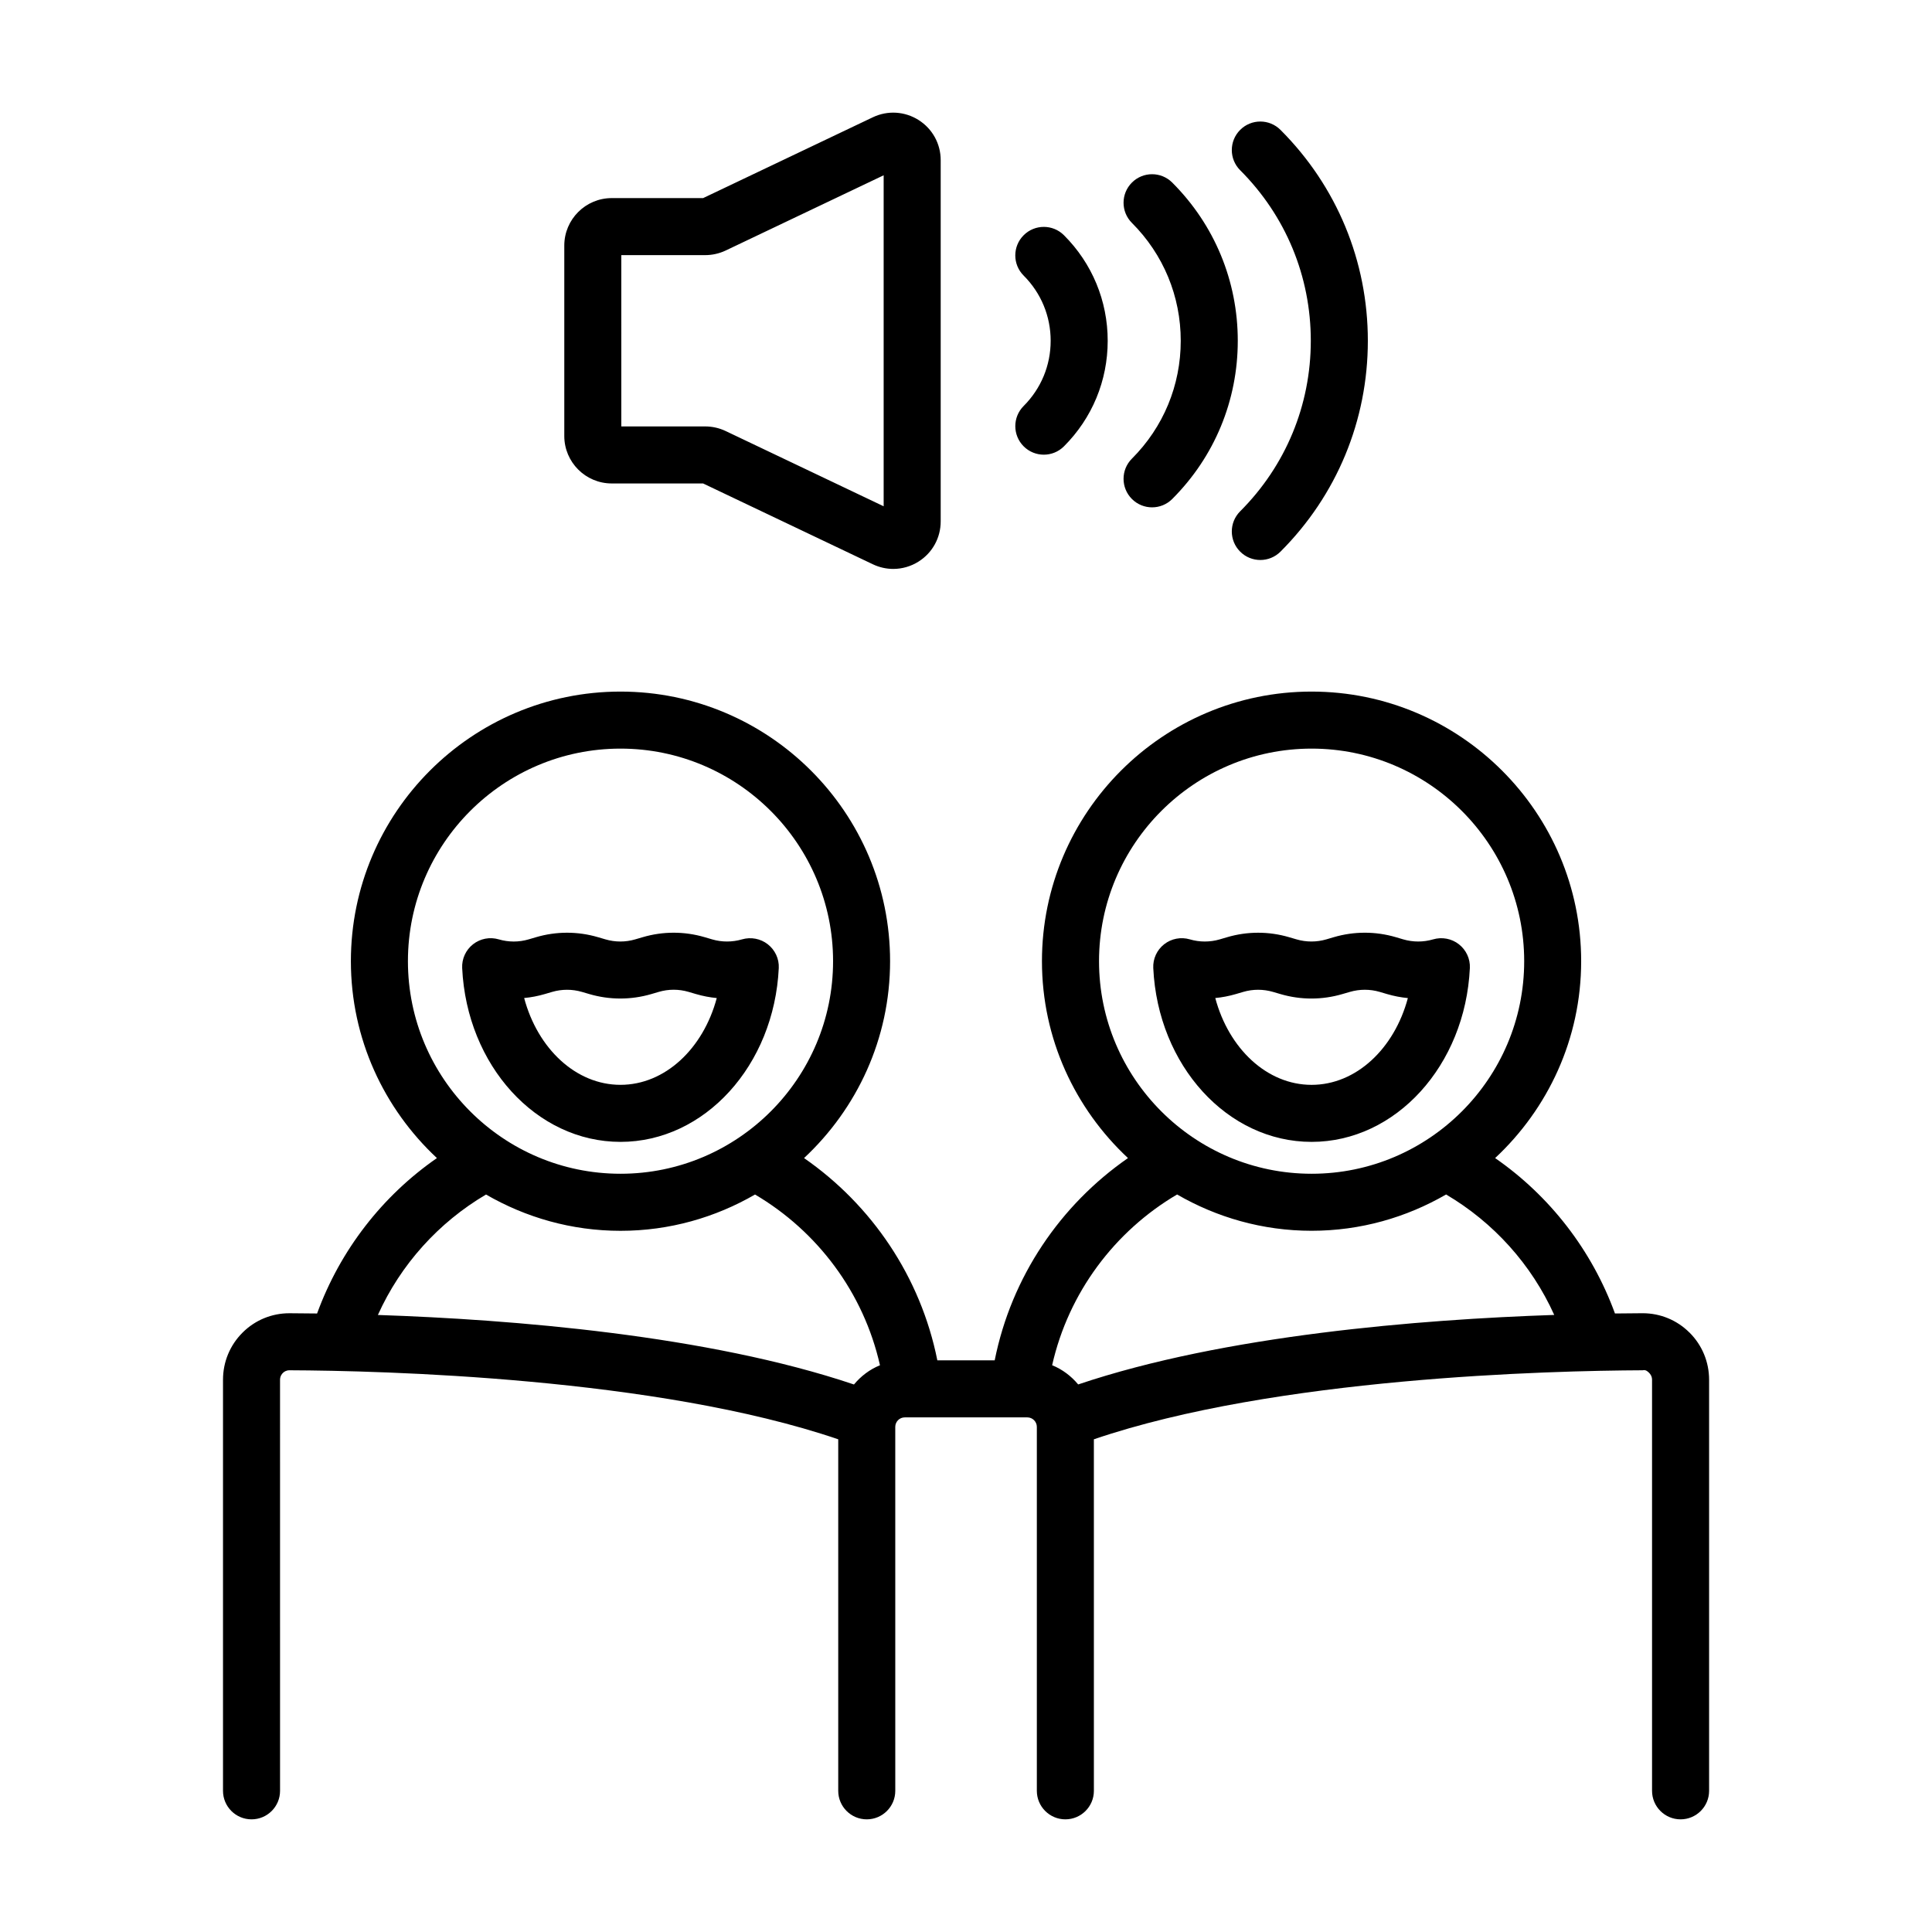 <?xml version="1.0" encoding="UTF-8"?>
<!-- Uploaded to: ICON Repo, www.svgrepo.com, Generator: ICON Repo Mixer Tools -->
<svg fill="#000000" width="800px" height="800px" version="1.1" viewBox="144 144 512 512" xmlns="http://www.w3.org/2000/svg">
 <path d="m308.43 446.61c22.301 0 40.727-20.242 41.953-46.078 0.117-2.441-0.988-4.781-2.91-6.289-1.918-1.504-4.484-1.984-6.828-1.301-2.59 0.754-5.332 0.762-7.922 0.004l-1.977-0.582c-5.379-1.578-11.066-1.582-16.434 0.004l-1.949 0.57c-2.59 0.766-5.336 0.766-7.934 0l-1.93-0.566c-5.394-1.59-11.086-1.586-16.469 0.004l-1.922 0.566c-2.598 0.766-5.344 0.766-7.945-0.004-2.356-0.691-4.879-0.203-6.805 1.305-1.922 1.512-2.996 3.859-2.879 6.301 1.227 25.828 19.652 46.066 41.949 46.066zm-20.059-39.172 1.926-0.566c2.598-0.762 5.34-0.762 7.934-0.004l1.93 0.566c5.387 1.586 11.078 1.578 16.453 0.004l1.953-0.574c2.59-0.766 5.332-0.762 7.918-0.004l1.973 0.582h0.008c1.797 0.527 3.633 0.879 5.481 1.055-3.586 13.41-13.719 22.996-25.52 22.996-11.805 0-21.938-9.586-25.52-23.008 1.844-0.168 3.672-0.523 5.465-1.047zm203.21 39.172c22.301 0 40.727-20.242 41.949-46.078 0.117-2.441-0.984-4.781-2.906-6.289-1.922-1.512-4.496-1.988-6.828-1.301-2.59 0.758-5.328 0.758-7.926 0l-1.969-0.582c-5.387-1.578-11.074-1.574-16.441 0.004l-1.949 0.574c-2.598 0.762-5.348 0.762-7.938 0l-1.934-0.566c-5.391-1.586-11.078-1.586-16.461 0.004l-1.922 0.566c-2.602 0.762-5.359 0.762-7.945-0.004-2.352-0.691-4.879-0.203-6.805 1.305-1.922 1.512-2.996 3.859-2.879 6.301 1.223 25.828 19.652 46.066 41.953 46.066zm-20.066-39.172 1.93-0.566c2.594-0.766 5.34-0.762 7.93-0.004l1.934 0.566c5.383 1.586 11.074 1.586 16.457 0l1.949-0.566c2.59-0.758 5.332-0.762 7.918-0.008l1.969 0.582c0.004 0.004 0.012 0.004 0.016 0.004 1.801 0.527 3.637 0.879 5.481 1.055-3.586 13.41-13.719 22.996-25.516 22.996-11.805 0-21.938-9.59-25.52-23.008 1.832-0.172 3.664-0.527 5.453-1.051zm120.21 89.703c-3.32-3.305-7.723-5.121-12.402-5.121h-0.078c-2.234 0.008-4.672 0.031-7.262 0.066-6.125-16.797-17.297-31.164-31.758-41.184 13.988-13.051 22.801-31.586 22.801-52.18 0-39.395-32.055-71.445-71.449-71.445-39.395 0-71.449 32.051-71.449 71.445 0 20.594 8.812 39.129 22.801 52.18-17.922 12.422-30.902 31.473-35.324 53.602h-15.199c-4.422-22.129-17.402-41.18-35.324-53.602 13.988-13.051 22.801-31.586 22.801-52.18 0-39.395-32.051-71.445-71.449-71.445-39.395 0-71.445 32.051-71.445 71.445 0 20.594 8.812 39.129 22.801 52.18-14.461 10.023-25.633 24.391-31.758 41.188-2.586-0.035-5.027-0.059-7.258-0.066h-0.082c-4.68 0-9.086 1.816-12.402 5.121-3.348 3.336-5.191 7.777-5.191 12.512v108.93c0 4.172 3.383 7.559 7.559 7.559 4.176 0 7.559-3.383 7.559-7.559l-0.004-108.93c0-0.926 0.465-1.523 0.742-1.801 0.328-0.328 0.898-0.719 1.742-0.719h0.012c24.375 0.102 97.297 1.879 145.43 18.293v93.156c0 4.172 3.383 7.559 7.559 7.559s7.559-3.383 7.559-7.559l-0.004-96.445c0-1.387 1.129-2.519 2.519-2.519h32.48c1.387 0 2.519 1.133 2.519 2.519v96.445c0 4.172 3.387 7.559 7.559 7.559 4.172 0 7.559-3.383 7.559-7.559l-0.004-93.156c48.133-16.414 121.05-18.188 145.43-18.293 0.871-0.215 1.422 0.391 1.75 0.719 0.277 0.277 0.742 0.875 0.742 1.801v108.93c0 4.172 3.387 7.559 7.559 7.559 4.172 0 7.559-3.387 7.559-7.559v-108.93c0-4.731-1.844-9.176-5.191-12.512zm-339.62-98.418c0-31.062 25.27-56.332 56.332-56.332s56.336 25.27 56.336 56.332c0 31.066-25.273 56.336-56.336 56.336-31.062-0.004-56.332-25.27-56.332-56.336zm118.2 112.18c-38.812-13.086-90.691-17.223-126.16-18.422 6.027-13.383 16.098-24.523 28.656-31.922 10.504 6.082 22.66 9.621 35.645 9.621 12.988 0 25.141-3.539 35.645-9.621 16.543 9.742 28.773 25.996 33.113 45.25-2.711 1.094-5.047 2.879-6.894 5.094zm64.949-112.18c0-31.062 25.27-56.332 56.336-56.332 31.066 0 56.336 25.27 56.336 56.332 0 31.066-25.27 56.336-56.336 56.336-31.066-0.004-56.336-25.27-56.336-56.336zm-5.523 112.17c-1.852-2.215-4.184-3.996-6.902-5.094 4.344-19.254 16.574-35.508 33.113-45.25 10.508 6.082 22.66 9.621 35.645 9.621 12.988 0 25.141-3.539 35.645-9.621 12.559 7.398 22.633 18.543 28.656 31.922-35.469 1.203-87.348 5.336-126.16 18.422zm-14.453-259.3c4.613-4.617 7.16-10.754 7.16-17.281s-2.543-12.664-7.16-17.281c-2.953-2.949-2.953-7.738 0-10.688 2.953-2.953 7.734-2.953 10.688 0 7.473 7.473 11.586 17.406 11.586 27.969 0 10.566-4.113 20.5-11.586 27.969-1.477 1.477-3.41 2.215-5.344 2.215-1.934 0-3.867-0.738-5.344-2.215-2.949-2.953-2.949-7.738 0-10.688zm28.691 13.957c8.344-8.344 12.941-19.438 12.941-31.238s-4.594-22.895-12.941-31.238c-2.953-2.949-2.953-7.734 0-10.688s7.734-2.953 10.688 0c11.203 11.199 17.367 26.09 17.367 41.926s-6.164 30.727-17.367 41.926c-1.477 1.477-3.41 2.215-5.344 2.215s-3.867-0.738-5.344-2.215c-2.953-2.953-2.953-7.738 0-10.688zm28.688-76.438c-2.953-2.949-2.953-7.734 0-10.688s7.734-2.953 10.688 0c14.926 14.926 23.148 34.773 23.148 55.883 0 21.113-8.223 40.961-23.148 55.883-1.477 1.477-3.41 2.215-5.344 2.215s-3.867-0.738-5.344-2.215c-2.953-2.953-2.953-7.738 0-10.688 12.074-12.074 18.719-28.121 18.719-45.199 0-17.066-6.644-33.117-18.719-45.191zm-166.54 83.012h24.215l44.973 21.414c1.73 0.824 3.578 1.234 5.418 1.234 2.332 0 4.656-0.656 6.707-1.949 3.672-2.316 5.863-6.297 5.863-10.637v-95.746c0-4.344-2.191-8.316-5.863-10.637-3.668-2.312-8.199-2.59-12.121-0.723l-44.973 21.418h-24.215c-6.934 0-12.578 5.644-12.578 12.578v50.469c-0.004 6.934 5.637 12.578 12.574 12.578zm2.535-60.512h22.25c1.855 0 3.723-0.422 5.41-1.219l41.867-19.938v87.715l-41.875-19.941c-1.676-0.797-3.543-1.219-5.398-1.219h-22.25z"/>
</svg>